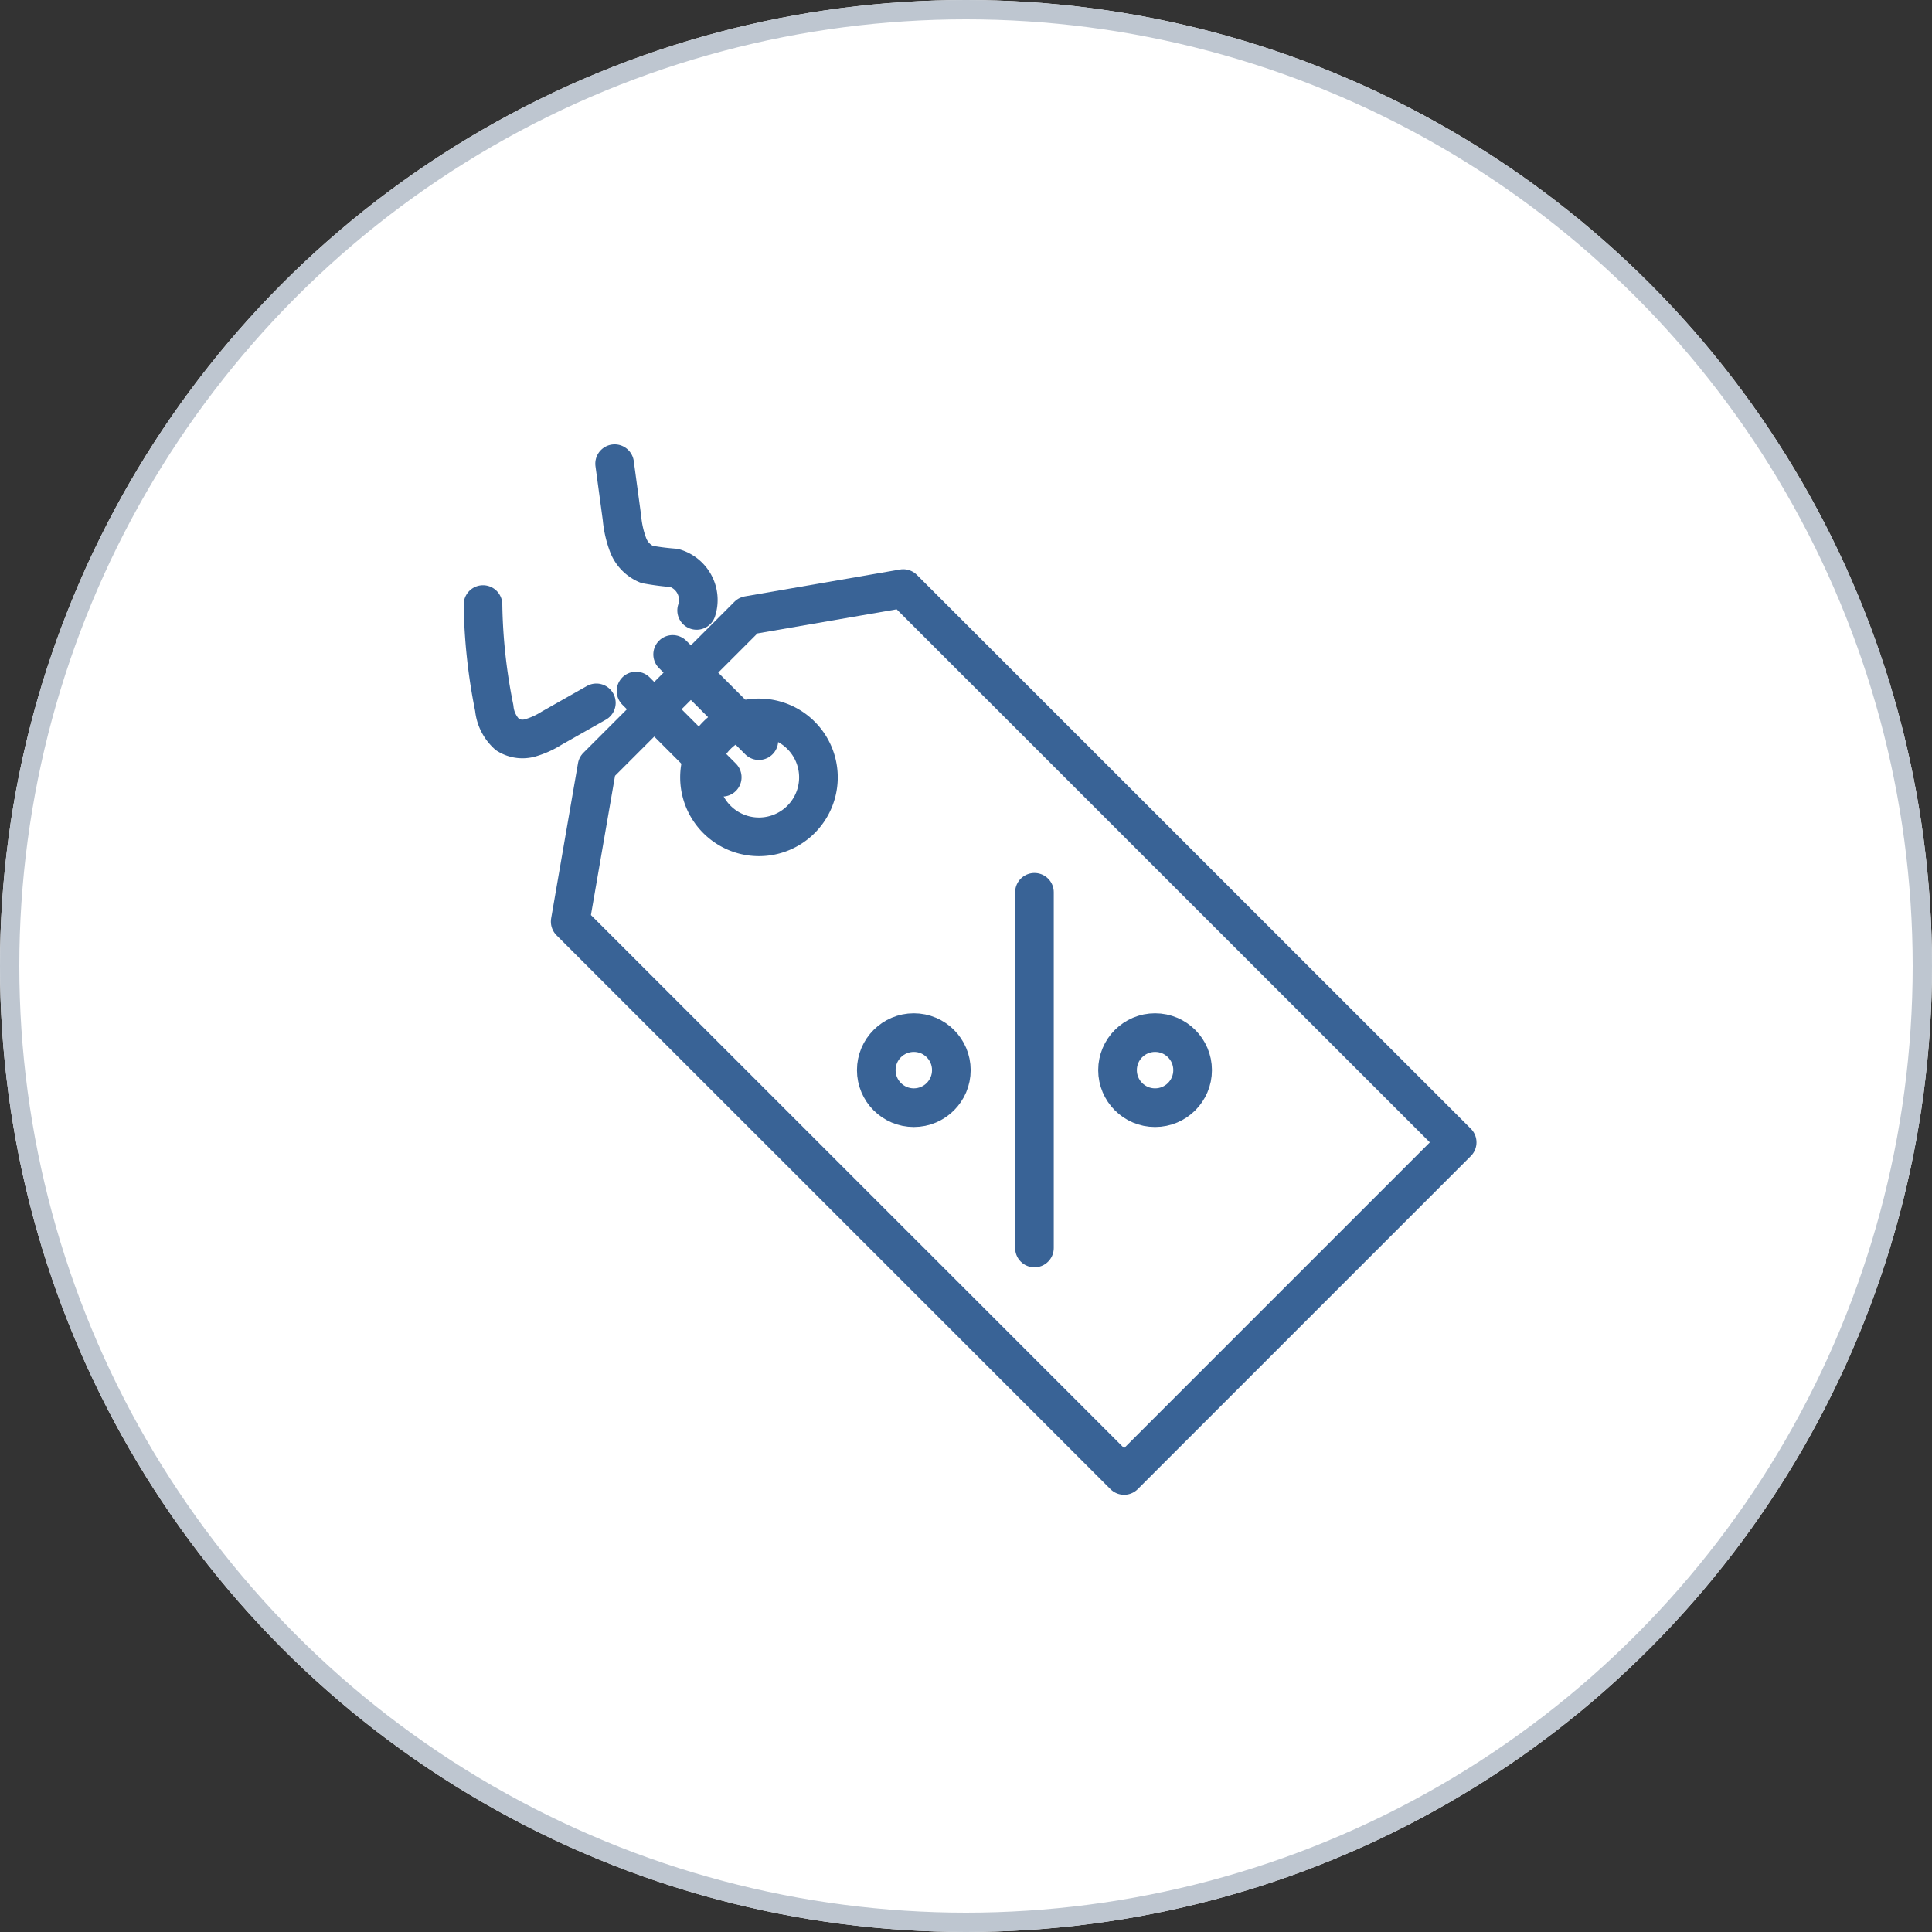 <svg xmlns="http://www.w3.org/2000/svg" width="100" height="100" viewBox="0 0 100 100">
  <rect x="0" y="0" width="100" height="100" fill="#333333" stroke="none"/>
  <g id="グループ_5287" data-name="グループ 5287" transform="translate(-559 -3296)">
    <g id="楕円形_24" data-name="楕円形 24" transform="translate(559 3296)" fill="#fff" stroke="#bec6d0" stroke-width="1">
      <circle cx="50" cy="50" r="50" stroke="none"/>
      <circle cx="50" cy="50" r="49.5" fill="none"/>
    </g>
    <g id="グループ_5287-2" data-name="グループ 5287" transform="translate(579 -734)">
      <g id="グループ_5290" data-name="グループ 5290" transform="translate(5 4054)">
        <path id="パス_841" data-name="パス 841" d="M21.638,19.939,13.82,27.757l-1.39,8.031L41.1,64.454l17.24-17.24L29.669,18.549Z" transform="translate(-7.917 -12.085)" fill="none" stroke="#396396" stroke-linecap="round" stroke-linejoin="round" stroke-miterlimit="10" stroke-width="2"/>
        <path id="パス_842" data-name="パス 842" d="M38.672,40.439a3.078,3.078,0,1,1-4.352,0A3.078,3.078,0,0,1,38.672,40.439Z" transform="translate(-22.212 -26.38)" fill="none" stroke="#396396" stroke-linecap="round" stroke-miterlimit="10" stroke-width="2"/>
        <line id="線_45" data-name="線 45" x1="4.463" y1="4.463" transform="translate(7.92 11.768)" fill="none" stroke="#396396" stroke-linecap="round" stroke-miterlimit="10" stroke-width="2"/>
        <line id="線_46" data-name="線 46" x1="4.463" y1="4.463" transform="translate(9.816 9.872)" fill="none" stroke="#396396" stroke-linecap="round" stroke-miterlimit="10" stroke-width="2"/>
        <path id="パス_843" data-name="パス 843" d="M1.417,18.548A28.981,28.981,0,0,0,2,23.907a2.116,2.116,0,0,0,.687,1.377,1.462,1.462,0,0,0,1.17.166,4.334,4.334,0,0,0,1.107-.5l2.32-1.314" transform="translate(-1.417 -11.256)" fill="none" stroke="#396396" stroke-linecap="round" stroke-linejoin="round" stroke-miterlimit="10" stroke-width="2"/>
        <path id="パス_844" data-name="パス 844" d="M16.507,1.418l.382,2.822a5.262,5.262,0,0,0,.318,1.391,1.777,1.777,0,0,0,.969,1,12.841,12.841,0,0,0,1.412.182,1.728,1.728,0,0,1,1.164,2.2" transform="translate(-9.694 -1.418)" fill="none" stroke="#396396" stroke-linecap="round" stroke-linejoin="round" stroke-miterlimit="10" stroke-width="2"/>
        <line id="線_47" data-name="線 47" y2="18.411" transform="translate(28.543 22.185)" fill="none" stroke="#396396" stroke-linecap="round" stroke-miterlimit="10" stroke-width="2"/>
        <circle id="楕円形_22" data-name="楕円形 22" cx="1.943" cy="1.943" r="1.943" transform="translate(20.356 29.447)" fill="none" stroke="#396396" stroke-linecap="round" stroke-linejoin="round" stroke-miterlimit="10" stroke-width="2"/>
        <circle id="楕円形_23" data-name="楕円形 23" cx="1.943" cy="1.943" r="1.943" transform="translate(32.843 29.447)" fill="none" stroke="#396396" stroke-linecap="round" stroke-linejoin="round" stroke-miterlimit="10" stroke-width="2"/>
      </g>
      <rect id="長方形_38" data-name="長方形 38" width="60" height="60" transform="translate(0 4050)" fill="none"/>
    </g>
  </g>
</svg>
